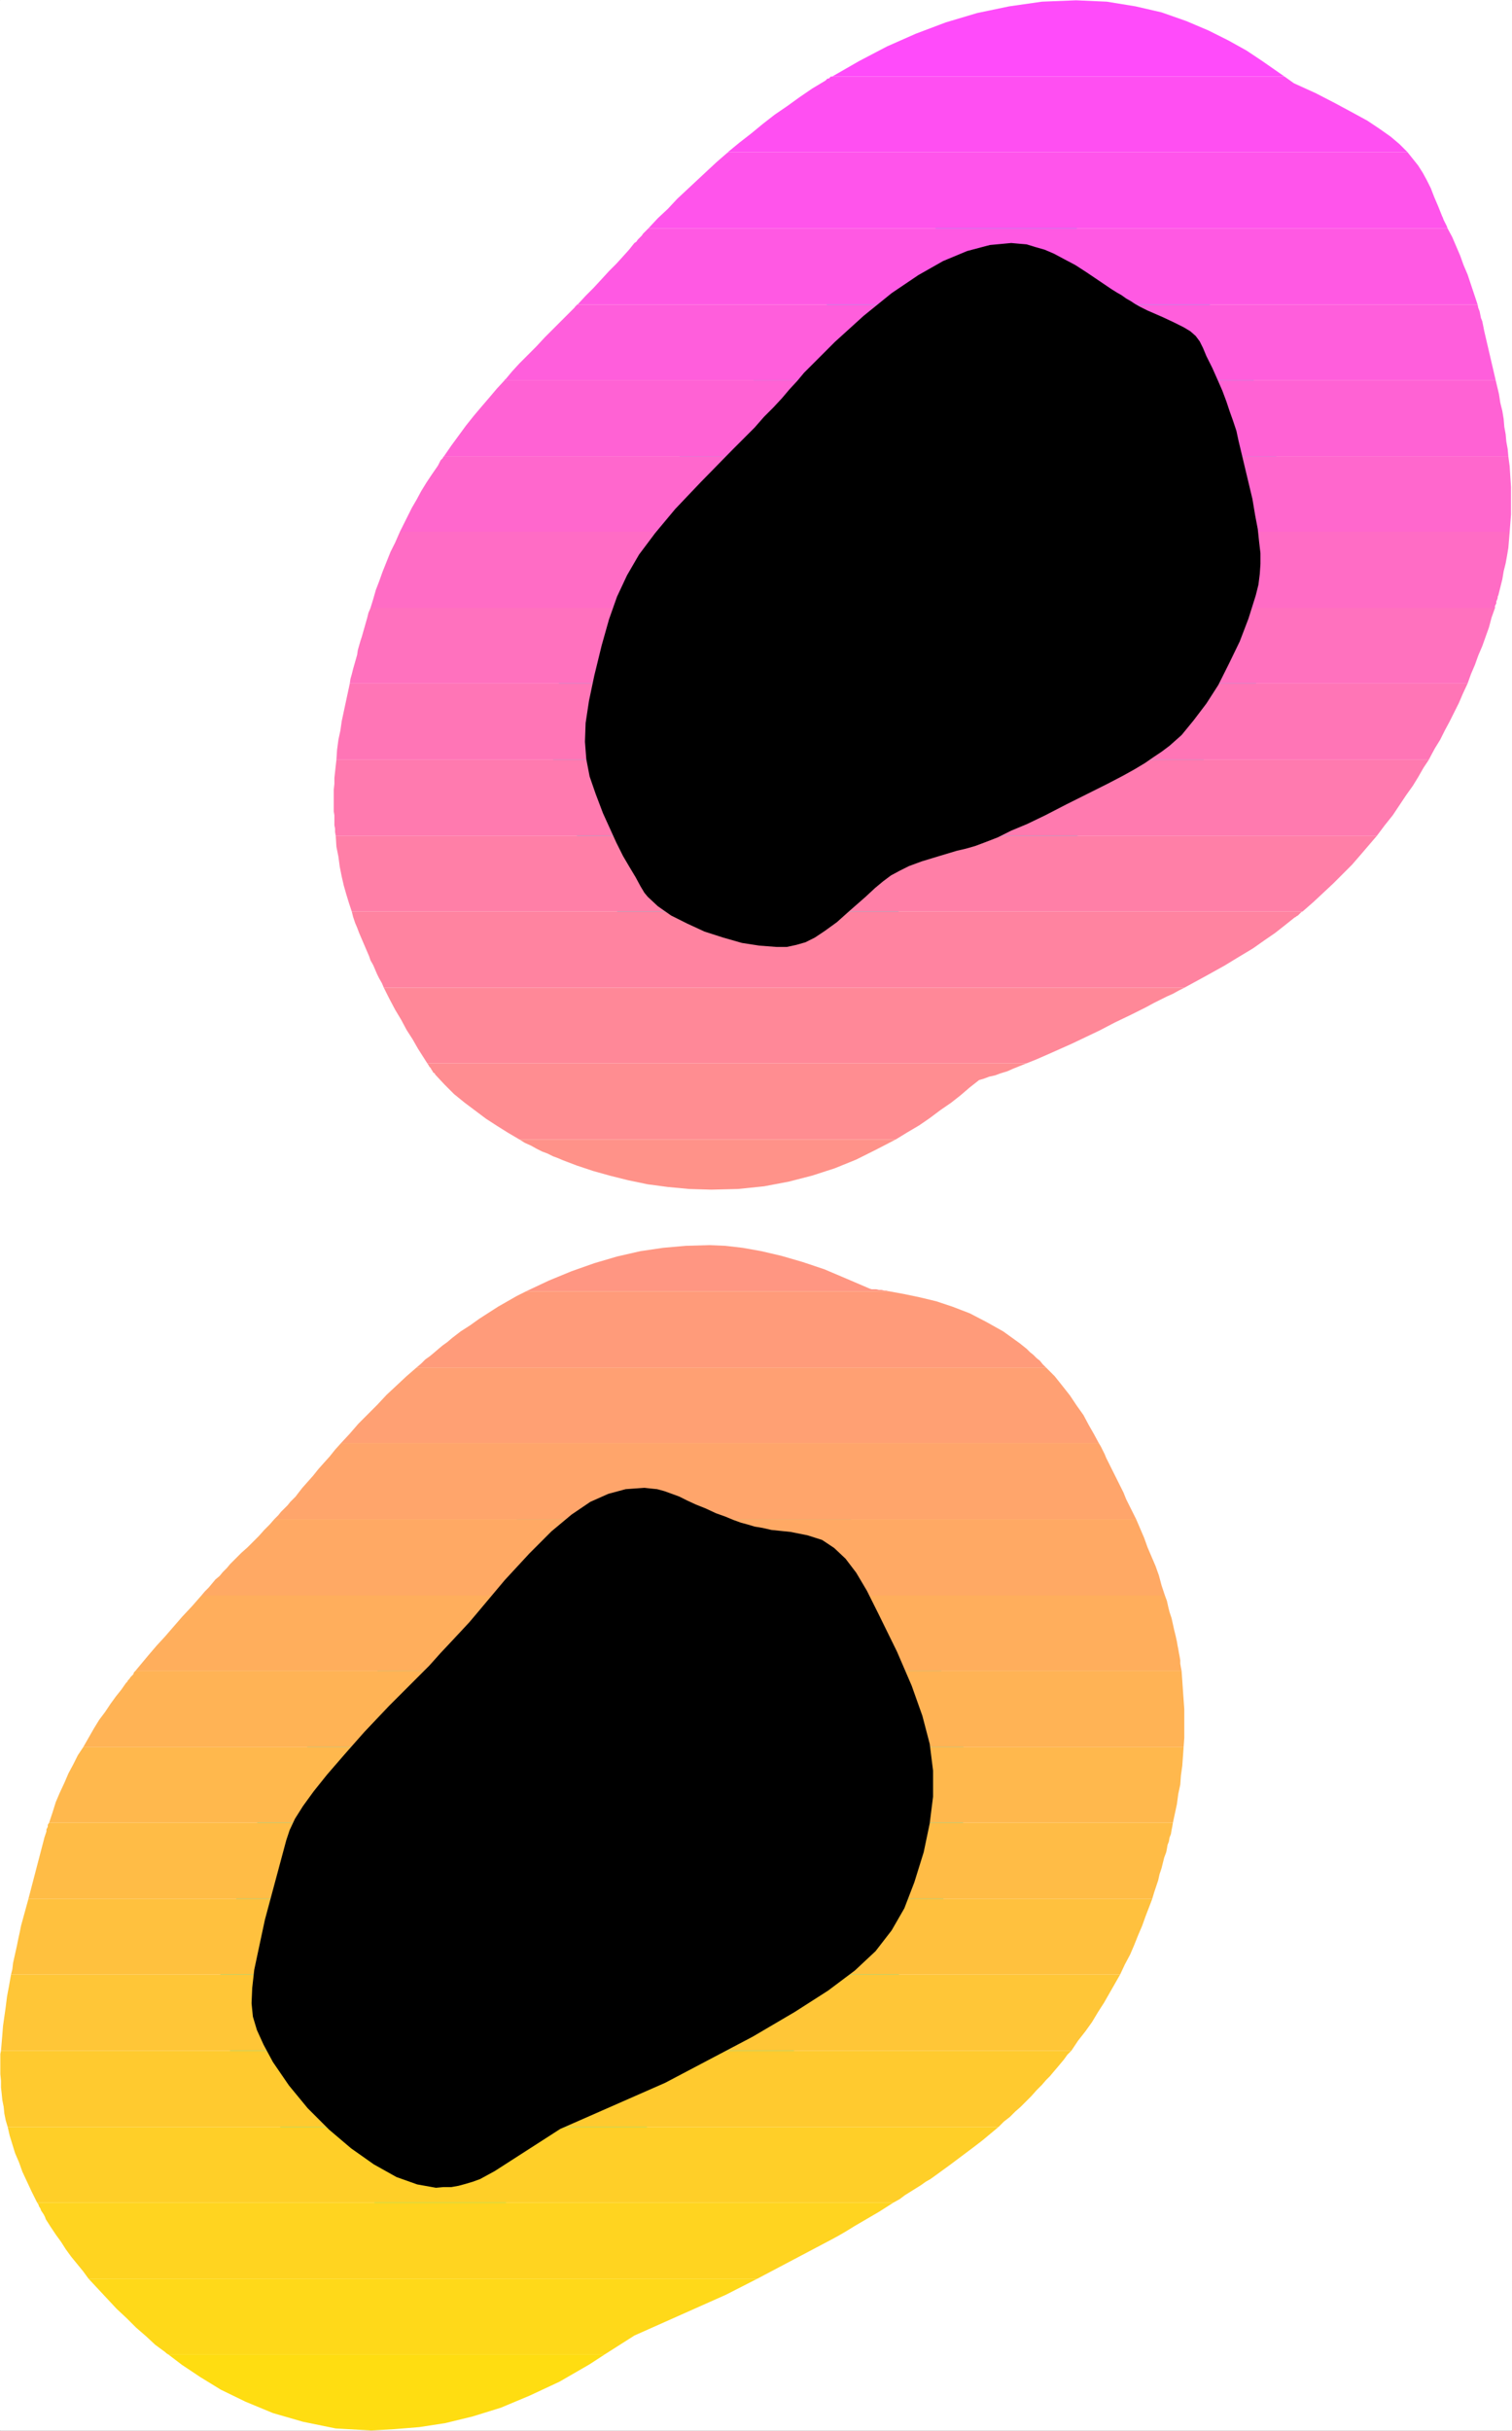 <?xml version="1.0" encoding="UTF-8" standalone="no"?>
<svg
   version="1.0"
   width="96.732mm"
   height="155.455mm"
   id="svg35"
   sodipodi:docname="Sunrise Italic Punc 18.wmf"
   xmlns:inkscape="http://www.inkscape.org/namespaces/inkscape"
   xmlns:sodipodi="http://sodipodi.sourceforge.net/DTD/sodipodi-0.dtd"
   xmlns="http://www.w3.org/2000/svg"
   xmlns:svg="http://www.w3.org/2000/svg">
  <rect width="100%" height="100%" fill="#333333" stroke="none"/>
  <sodipodi:namedview
     id="namedview35"
     pagecolor="#ffffff"
     bordercolor="#000000"
     borderopacity="0.25"
     inkscape:showpageshadow="2"
     inkscape:pageopacity="0.0"
     inkscape:pagecheckerboard="0"
     inkscape:deskcolor="#d1d1d1"
     inkscape:document-units="mm" />
  <defs
     id="defs1">
    <pattern
       id="WMFhbasepattern"
       patternUnits="userSpaceOnUse"
       width="6"
       height="6"
       x="0"
       y="0" />
  </defs>
  <path
     style="fill:#ffffff;fill-opacity:1;fill-rule:evenodd;stroke:#ffffff;stroke-width:0.162px;stroke-linecap:round;stroke-linejoin:round;stroke-miterlimit:4;stroke-dasharray:none;stroke-opacity:1"
     d="M 0.081,0.081 V 587.464 H 365.521 V 0.081 v 0 z"
     id="path1" />
  <path
     style="fill:#000000;fill-opacity:1;fill-rule:evenodd;stroke:#00ffff;stroke-width:15.994px;stroke-linecap:round;stroke-linejoin:round;stroke-miterlimit:4;stroke-dasharray:none;stroke-opacity:1"
     d="m 160.829,503.437 21.164,-11.15 10.178,-5.979 8.078,-5.171 6.462,-4.848 5.008,-4.686 3.877,-5.009 3.07,-5.333 2.423,-6.302 2.262,-7.272 1.454,-6.948 0.808,-6.464 v -6.302 l -0.808,-6.464 -1.777,-6.787 -2.585,-7.272 -3.554,-8.241 -4.524,-9.211 -2.746,-5.494 -2.585,-4.363 -2.585,-3.393 -2.746,-2.585 -2.908,-1.939 -3.554,-1.131 -4.039,-0.808 -4.685,-0.485 -2.1,-0.485 -1.939,-0.323 -1.616,-0.485 -1.777,-0.485 -1.777,-0.646 -1.939,-0.808 -2.262,-0.808 -2.423,-1.131 -2.423,-0.97 -2.1,-0.97 -1.939,-0.97 -1.777,-0.646 -1.777,-0.646 -1.777,-0.485 -1.616,-0.162 -1.454,-0.162 -4.524,0.323 -4.2,1.131 -4.362,1.939 -4.524,3.07 -4.847,4.04 -5.331,5.333 -5.978,6.464 -6.785,8.08 -1.777,2.101 -2.1,2.262 -2.262,2.424 -2.585,2.747 -2.746,3.07 -3.07,3.07 -3.231,3.232 -3.393,3.393 -5.978,6.302 -4.847,5.494 -4.2,4.848 -3.231,4.04 -2.585,3.555 -1.939,3.07 -1.292,2.747 -0.808,2.424 -5.17,19.229 -1.454,6.787 -1.131,5.333 -0.485,4.363 -0.162,3.717 0.323,3.232 0.969,3.232 1.616,3.555 2.262,4.201 3.877,5.656 4.524,5.494 5.17,5.171 5.331,4.525 5.493,3.878 5.493,3.07 5.008,1.778 4.524,0.808 1.777,-0.162 h 1.939 l 1.777,-0.323 1.777,-0.485 1.616,-0.485 1.777,-0.646 1.777,-0.97 1.777,-0.97 15.833,-10.18 z m 101.942,-437.589 -2.746,-1.778 -2.746,-1.454 -2.423,-1.293 -2.262,-0.97 -2.262,-0.646 -2.1,-0.646 -1.939,-0.162 -1.777,-0.162 -5.17,0.485 -5.493,1.454 -5.816,2.424 -5.978,3.393 -6.462,4.363 -6.785,5.494 -6.947,6.302 -7.432,7.433 -1.616,1.939 -1.939,2.101 -1.777,2.101 -2.1,2.262 -2.262,2.262 -2.262,2.585 -2.423,2.424 -2.585,2.585 -7.916,8.08 -6.301,6.625 -4.847,5.817 -3.877,5.171 -2.908,5.009 -2.423,5.171 -1.939,5.494 -1.777,6.302 -1.777,7.272 -1.292,6.14 -0.808,5.333 -0.162,4.525 0.323,4.201 0.808,4.201 1.454,4.201 1.777,4.686 1.616,3.555 1.616,3.555 1.616,3.232 1.616,2.747 1.454,2.424 1.131,2.101 0.969,1.616 0.808,0.97 2.423,2.262 3.231,2.262 3.877,1.939 4.2,1.939 4.524,1.454 4.524,1.293 4.2,0.646 4.2,0.323 h 2.423 l 2.262,-0.485 2.262,-0.646 2.262,-1.131 2.423,-1.616 2.908,-2.101 3.07,-2.747 3.877,-3.393 2.262,-2.101 1.939,-1.616 1.939,-1.454 2.1,-1.131 2.262,-1.131 3.07,-1.131 3.716,-1.131 4.847,-1.454 2.1,-0.485 2.262,-0.646 2.585,-0.97 2.908,-1.131 3.231,-1.616 3.877,-1.616 4.362,-2.101 5.008,-2.585 5.493,-2.747 4.524,-2.262 3.716,-1.939 2.908,-1.616 2.423,-1.454 2.1,-1.454 1.939,-1.293 1.939,-1.454 2.908,-2.585 2.908,-3.555 3.07,-4.04 2.908,-4.525 2.585,-5.171 2.585,-5.332 2.1,-5.494 1.777,-5.656 0.646,-2.585 0.323,-2.585 0.162,-2.424 v -2.585 l -0.323,-2.747 -0.323,-3.07 -0.646,-3.393 -0.646,-3.878 -3.393,-14.22 -0.485,-2.262 -0.808,-2.424 -0.808,-2.262 -0.808,-2.424 -0.969,-2.585 -1.131,-2.585 -1.292,-2.909 -1.454,-2.909 -0.808,-1.939 -0.808,-1.616 -0.969,-1.293 -1.292,-1.131 -1.616,-0.97 -2.262,-1.131 -2.746,-1.293 -3.716,-1.616 -0.969,-0.485 -0.969,-0.485 -1.131,-0.646 -0.969,-0.646 -1.131,-0.646 -1.131,-0.808 -1.131,-0.646 -1.292,-0.808 z"
     id="path2" />
  <path
     style="fill:#ff4bfa;fill-opacity:1;fill-rule:evenodd;stroke:none"
     d="m 201.218,18.502 h 109.374 l -5.331,-3.717 -3.877,-2.585 -4.362,-2.424 -4.847,-2.424 -5.331,-2.262 -5.978,-2.101 -6.301,-1.454 -6.947,-1.131 -7.27,-0.323 h -0.323 l -8.078,0.323 -7.916,1.131 -7.755,1.616 -7.593,2.262 -7.27,2.747 -6.947,3.07 -6.785,3.555 z"
     id="path3" />
  <path
     style="fill:#ff4ff2;fill-opacity:1;fill-rule:evenodd;stroke:none"
     d="m 176.016,36.762 h 164.303 l -1.939,-1.939 -2.1,-1.778 -2.746,-1.939 -2.908,-1.939 -3.554,-1.939 -4.2,-2.262 -4.685,-2.424 -5.331,-2.424 -2.262,-1.616 H 201.218 200.895 l -0.162,0.162 -0.162,0.162 -0.162,0.162 h -0.323 l -0.162,0.162 -0.162,0.162 -0.162,0.162 -3.231,1.939 -3.07,2.101 -2.908,2.101 -3.07,2.101 -2.908,2.262 -2.746,2.262 -2.908,2.262 z"
     id="path4" />
  <path
     style="fill:#ff54eb;fill-opacity:1;fill-rule:evenodd;stroke:none"
     d="M 156.79,55.183 H 350.012 l -0.162,-0.485 -0.162,-0.323 -0.162,-0.323 -0.162,-0.323 -0.162,-0.323 -0.162,-0.323 -0.162,-0.485 -0.162,-0.323 -0.969,-2.424 -0.969,-2.262 -0.808,-2.101 -0.969,-1.939 -0.969,-1.778 -1.131,-1.778 -1.292,-1.616 -1.292,-1.616 h -164.303 v 0 0.162 h -0.162 v 0 0 l -0.162,0.162 v 0 0 l -2.423,2.101 -2.262,2.101 -2.423,2.262 -2.423,2.262 -2.423,2.262 -2.262,2.424 -2.423,2.262 z"
     id="path5" />
  <path
     style="fill:#ff59e3;fill-opacity:1;fill-rule:evenodd;stroke:none"
     d="m 139.665,73.605 h 217.616 l -0.808,-2.424 -0.808,-2.424 -0.808,-2.424 -0.969,-2.262 -0.808,-2.262 -0.969,-2.262 -0.969,-2.262 -1.131,-2.101 H 156.79 l -0.323,0.323 -0.485,0.485 -0.485,0.485 -0.323,0.485 -0.485,0.485 -0.485,0.485 -0.323,0.485 -0.485,0.323 -1.292,1.616 -1.454,1.616 -1.616,1.778 -1.777,1.778 -1.777,1.939 -1.939,2.101 -1.939,1.939 z"
     id="path6" />
  <path
     style="fill:#ff5edc;fill-opacity:1;fill-rule:evenodd;stroke:none"
     d="m 122.056,91.865 h 239.588 l -2.746,-11.796 -0.162,-0.808 -0.162,-0.808 -0.162,-0.808 -0.323,-0.808 -0.162,-0.808 -0.162,-0.808 -0.323,-0.808 -0.162,-0.808 h -217.616 -0.162 v 0.162 h -0.162 v 0.162 h -0.162 v 0.162 h -0.162 v 0.162 l -2.585,2.585 -2.423,2.424 -2.262,2.262 -2.1,2.262 -2.1,2.101 -1.939,1.939 -1.777,1.939 -1.616,1.939 h -0.162 v 0 0 0.162 0 0 z"
     id="path7" />
  <path
     style="fill:#ff62d4;fill-opacity:1;fill-rule:evenodd;stroke:none"
     d="m 107.354,110.286 h 257.359 l -0.162,-1.778 -0.323,-1.778 -0.162,-1.778 -0.323,-1.778 -0.162,-1.939 -0.323,-1.939 -0.485,-1.939 -0.323,-2.101 -0.808,-3.393 H 122.056 l -1.939,2.101 -1.777,2.101 -1.939,2.262 -1.777,2.101 -1.939,2.424 -1.777,2.424 -1.777,2.424 z"
     id="path8" />
  <path
     style="fill:#ff67cd;fill-opacity:1;fill-rule:evenodd;stroke:none"
     d="m 238.699,128.546 h 126.337 l 0.162,-2.101 0.162,-2.101 v -2.101 -2.262 -2.262 l -0.162,-2.424 -0.162,-2.585 -0.323,-2.424 h -257.359 l -0.162,0.162 -0.162,0.323 -0.323,0.323 -0.162,0.162 -0.162,0.323 -0.162,0.323 -0.162,0.323 -0.162,0.323 -1.454,2.101 -1.292,1.939 -1.292,2.101 -1.131,2.101 -1.131,1.939 -0.969,1.939 -0.969,1.939 -0.969,1.939 H 229.329 l 0.485,-0.485 0.485,-0.485 0.323,-0.485 0.485,-0.485 0.323,-0.323 0.485,-0.485 0.323,-0.485 0.485,-0.485 2.908,-3.232 2.908,6.625 v 0 0 0.162 0 0 0.162 z"
     id="path9" />
  <path
     style="fill:#ff6cc5;fill-opacity:1;fill-rule:evenodd;stroke:none"
     d="M 236.114,146.967 H 361.482 v -0.485 l 0.162,-0.323 0.162,-0.323 v -0.485 l 0.162,-0.323 0.162,-0.485 v -0.323 l 0.162,-0.323 0.485,-1.939 0.485,-1.939 0.323,-1.939 0.485,-1.939 0.323,-1.778 0.323,-1.939 0.162,-1.939 0.162,-1.939 H 238.699 l 0.162,0.808 0.323,0.646 0.162,0.485 0.162,0.646 0.162,0.485 0.162,0.323 0.162,0.323 v 0.323 l 2.423,10.988 -0.485,0.162 -0.646,0.323 -0.808,0.323 -0.646,0.485 -0.808,0.323 -0.808,0.485 -0.646,0.485 -0.808,0.323 z m -146.532,0 H 211.719 l 0.485,-0.485 0.485,-0.485 0.485,-0.646 0.485,-0.485 0.485,-0.485 0.485,-0.485 0.485,-0.485 0.646,-0.485 1.777,-1.939 1.777,-1.939 1.777,-1.778 1.777,-1.778 1.616,-1.778 1.777,-1.778 1.454,-1.778 1.616,-1.616 H 96.691 l -1.131,2.585 -1.131,2.262 -0.969,2.424 -0.969,2.424 -0.808,2.262 -0.808,2.101 -0.646,2.262 z"
     id="path10" />
  <path
     style="fill:#ff71be;fill-opacity:1;fill-rule:evenodd;stroke:none"
     d="M 84.575,165.227 H 354.858 l 0.808,-2.262 0.969,-2.262 0.808,-2.262 0.969,-2.262 0.808,-2.262 0.808,-2.262 0.646,-2.424 0.808,-2.262 H 236.114 l -0.646,0.323 -0.646,0.323 -0.485,0.323 -0.646,0.323 -0.323,0.162 -0.485,0.162 -0.323,0.162 -0.323,0.162 -3.877,0.97 -3.877,1.293 -3.716,1.131 -3.716,1.293 -3.554,1.293 -3.554,1.454 -3.554,1.616 -3.393,1.616 1.454,-5.171 0.808,-0.808 0.808,-0.808 0.808,-0.97 0.808,-0.808 0.969,-0.97 0.969,-1.131 0.969,-0.97 1.131,-0.97 H 89.583 l -0.485,1.131 -0.323,1.293 -0.323,1.131 -0.323,1.131 -0.323,1.131 -0.323,1.131 -0.323,0.97 -0.323,1.131 -0.323,1.131 -0.162,1.131 -0.323,1.131 -0.323,1.131 -0.323,1.131 -0.323,1.293 -0.323,1.131 z"
     id="path11" />
  <path
     style="fill:#ff75b6;fill-opacity:1;fill-rule:evenodd;stroke:none"
     d="M 81.344,183.648 H 345.488 v 0 -0.162 h 0.162 v -0.162 0 -0.162 h 0.162 v -0.162 l 1.131,-2.101 1.292,-2.101 1.131,-2.262 1.131,-2.101 1.131,-2.262 1.131,-2.262 0.969,-2.262 1.131,-2.424 H 84.575 l -0.485,2.262 -0.485,2.262 -0.485,2.262 -0.485,2.262 -0.323,2.262 -0.485,2.262 -0.323,2.424 z"
     id="path12" />
  <path
     style="fill:#ff7aaf;fill-opacity:1;fill-rule:evenodd;stroke:none"
     d="M 81.182,202.07 H 332.887 l 1.939,-2.585 1.939,-2.424 1.616,-2.424 1.616,-2.424 1.616,-2.262 1.292,-2.101 1.292,-2.262 1.292,-1.939 H 81.344 l -0.162,1.454 -0.162,1.454 -0.162,1.454 v 1.454 l -0.162,1.454 v 1.454 1.454 1.454 0.808 l 0.162,0.97 v 0.808 0.808 0.808 l 0.162,0.808 v 0.808 z"
     id="path13" />
  <path
     style="fill:#ff7fa7;fill-opacity:1;fill-rule:evenodd;stroke:none"
     d="M 85.059,220.329 H 314.954 l 2.585,-2.262 2.423,-2.262 2.423,-2.262 2.262,-2.262 2.262,-2.262 2.1,-2.424 1.939,-2.262 1.939,-2.262 H 81.182 l 0.162,2.585 0.485,2.424 0.323,2.424 0.485,2.424 0.485,2.101 0.646,2.262 0.646,2.101 z"
     id="path14" />
  <path
     style="fill:#ff83a0;fill-opacity:1;fill-rule:evenodd;stroke:none"
     d="M 92.814,238.751 H 286.358 l 5.331,-2.909 4.362,-2.424 3.716,-2.262 3.231,-1.939 2.746,-1.939 2.585,-1.778 2.262,-1.778 2.423,-1.939 0.323,-0.162 0.162,-0.162 0.323,-0.162 0.162,-0.162 0.162,-0.162 0.323,-0.323 0.162,-0.162 0.323,-0.162 H 85.059 l 0.323,1.293 0.485,1.454 0.485,1.131 0.485,1.293 0.485,1.131 0.485,1.131 0.485,1.131 0.485,1.131 0.485,1.131 0.323,0.97 0.646,1.131 0.485,1.131 0.485,1.131 0.485,0.97 0.646,1.131 z"
     id="path15" />
  <path
     style="fill:#ff8898;fill-opacity:1;fill-rule:evenodd;stroke:none"
     d="m 103.315,257.011 h 144.916 l 2.423,-0.97 2.585,-1.131 2.908,-1.293 2.908,-1.293 3.393,-1.616 3.393,-1.616 3.716,-1.939 4.039,-1.939 1.939,-0.97 1.616,-0.808 1.777,-0.97 1.616,-0.808 1.616,-0.808 1.454,-0.646 1.454,-0.808 1.292,-0.646 H 92.814 l 1.292,2.585 1.454,2.747 1.454,2.424 1.292,2.424 1.454,2.262 1.292,2.262 1.131,1.778 z"
     id="path16" />
  <path
     style="fill:#ff8d91;fill-opacity:1;fill-rule:evenodd;stroke:none"
     d="m 125.61,275.432 h 90.956 l 2.908,-1.778 2.746,-1.616 2.585,-1.778 2.585,-1.939 2.585,-1.778 2.262,-1.778 2.262,-1.939 2.262,-1.778 1.131,-0.323 1.292,-0.485 1.454,-0.323 1.292,-0.485 1.616,-0.485 1.454,-0.646 1.616,-0.646 1.616,-0.646 H 103.315 l 0.323,0.485 0.162,0.323 0.323,0.323 0.162,0.323 0.323,0.485 0.162,0.323 0.323,0.162 0.162,0.323 2.262,2.424 2.262,2.262 2.585,2.101 2.585,1.939 2.585,1.939 2.746,1.778 2.585,1.616 z"
     id="path17" />
  <path
     style="fill:#ff9289;fill-opacity:1;fill-rule:evenodd;stroke:none"
     d="m 216.566,275.432 h -90.956 l 1.292,0.808 1.454,0.646 1.454,0.808 1.292,0.646 1.292,0.485 1.292,0.646 1.292,0.485 1.131,0.485 3.393,1.293 3.877,1.293 4.039,1.131 4.524,1.131 4.685,0.97 4.847,0.646 5.17,0.485 5.331,0.162 6.462,-0.162 6.301,-0.646 5.978,-1.131 5.654,-1.454 5.493,-1.778 5.17,-2.101 4.847,-2.424 z"
     id="path18" />
  <path
     style="fill:#ff9682;fill-opacity:1;fill-rule:evenodd;stroke:none"
     d="m 127.226,312.113 h 87.725 l -0.646,-0.162 h -0.485 l -0.646,-0.162 h -0.646 l -0.646,-0.162 h -0.485 -0.646 l -0.485,-0.162 -5.654,-2.424 -5.331,-2.262 -5.331,-1.778 -5.008,-1.454 -4.847,-1.131 -4.524,-0.808 -4.2,-0.485 -3.877,-0.162 -5.654,0.162 -5.493,0.485 -5.493,0.808 -5.654,1.293 -5.493,1.616 -5.493,1.939 -5.493,2.262 z"
     id="path19" />
  <path
     style="fill:#ff9b7a;fill-opacity:1;fill-rule:evenodd;stroke:none"
     d="M 100.73,330.535 H 252.916 l -0.808,-0.808 -0.646,-0.808 -0.808,-0.646 -0.808,-0.808 -0.808,-0.646 -0.808,-0.808 -0.808,-0.646 -0.808,-0.646 -4.039,-2.909 -4.039,-2.262 -4.039,-2.101 -4.2,-1.616 -3.877,-1.293 -4.039,-0.97 -3.877,-0.808 -3.554,-0.646 h -87.725 l -2.262,1.131 -2.262,1.293 -2.262,1.293 -2.262,1.454 -2.262,1.454 -2.262,1.616 -2.262,1.454 -2.1,1.616 -1.131,0.97 -1.131,0.808 -0.969,0.808 -1.131,0.97 -0.969,0.808 -1.131,0.808 -0.969,0.97 z"
     id="path20" />
  <path
     style="fill:#ffa073;fill-opacity:1;fill-rule:evenodd;stroke:none"
     d="M 82.474,348.794 H 265.679 l -1.131,-2.101 -1.292,-2.262 -1.292,-2.424 -1.616,-2.262 -1.616,-2.424 -1.777,-2.262 -1.939,-2.424 -2.1,-2.101 H 100.73 l -2.423,2.101 -2.423,2.262 -2.423,2.262 -2.262,2.424 -2.262,2.262 -2.262,2.262 -2.1,2.424 z"
     id="path21" />
  <path
     style="fill:#ffa56b;fill-opacity:1;fill-rule:evenodd;stroke:none"
     d="M 66.319,367.216 H 274.726 l -0.808,-1.616 -0.808,-1.616 -0.808,-1.616 -0.646,-1.616 -0.808,-1.616 -0.808,-1.616 -0.808,-1.616 -0.808,-1.616 -0.323,-0.646 -0.323,-0.646 -0.323,-0.646 -0.323,-0.808 -0.323,-0.646 -0.323,-0.646 -0.323,-0.646 -0.485,-0.808 H 82.474 l -1.454,1.616 -1.292,1.616 -1.454,1.616 -1.292,1.454 -1.292,1.616 -1.292,1.454 -1.292,1.454 -1.131,1.454 -0.485,0.646 -0.646,0.646 -0.646,0.646 -0.646,0.808 -0.808,0.808 -0.808,0.808 -0.646,0.808 z"
     id="path22" />
  <path
     style="fill:#ffa964;fill-opacity:1;fill-rule:evenodd;stroke:none"
     d="M 48.709,385.637 H 281.673 l -0.808,-2.424 -0.646,-2.424 -0.808,-2.262 -0.969,-2.262 -0.969,-2.262 -0.808,-2.262 -0.969,-2.262 -0.969,-2.262 H 66.319 l -1.131,1.293 -1.292,1.293 -1.292,1.454 -1.292,1.293 -1.454,1.454 -1.454,1.293 -1.292,1.293 -1.454,1.454 -0.808,0.97 -0.969,0.97 -0.808,0.97 -0.969,0.808 -0.808,0.97 -0.808,0.97 -0.969,0.97 z"
     id="path23" />
  <path
     style="fill:#ffae5c;fill-opacity:1;fill-rule:evenodd;stroke:none"
     d="M 32.715,403.897 H 285.712 l -0.162,-0.808 -0.162,-0.97 v -0.808 l -0.162,-0.97 -0.162,-0.808 -0.162,-0.97 -0.162,-0.808 -0.162,-0.97 -0.323,-1.454 -0.323,-1.293 -0.323,-1.454 -0.323,-1.454 -0.485,-1.454 -0.323,-1.293 -0.323,-1.454 -0.485,-1.293 H 48.709 l -2.262,2.585 -2.423,2.585 -2.1,2.424 -2.1,2.424 -1.939,2.101 -1.939,2.262 -1.616,1.939 z"
     id="path24" />
  <path
     style="fill:#ffb355;fill-opacity:1;fill-rule:evenodd;stroke:none"
     d="M 20.114,422.318 H 286.197 l 0.162,-2.262 v -2.424 -2.262 -2.262 l -0.162,-2.262 -0.162,-2.262 -0.162,-2.424 -0.162,-2.262 H 32.715 l -0.323,0.323 -0.162,0.485 -0.323,0.323 -0.323,0.323 -0.323,0.485 -0.323,0.323 -0.162,0.323 -0.323,0.323 -1.131,1.616 -1.292,1.616 -1.292,1.778 -1.292,1.939 -1.454,1.939 -1.292,2.101 -1.292,2.262 z"
     id="path25" />
  <path
     style="fill:#ffb84d;fill-opacity:1;fill-rule:evenodd;stroke:none"
     d="m 162.606,440.578 -0.485,-1.293 -0.485,-1.454 -0.646,-1.616 -0.646,-1.778 -0.808,-1.778 -0.808,-1.939 -0.969,-2.101 -1.131,-2.101 -3.877,-1.131 -1.454,1.778 -1.616,1.616 -1.616,1.939 -1.777,1.778 -1.939,1.939 -1.777,2.101 -2.1,1.939 -1.939,2.101 H 11.874 l 0.808,-2.424 0.808,-2.585 0.969,-2.262 1.131,-2.424 0.969,-2.262 1.131,-2.101 1.131,-2.262 1.292,-1.939 H 286.197 l -0.162,2.262 -0.162,2.262 -0.323,2.262 -0.162,2.262 -0.485,2.262 -0.323,2.424 -0.485,2.262 -0.485,2.262 z"
     id="path26" />
  <path
     style="fill:#ffbc46;fill-opacity:1;fill-rule:evenodd;stroke:none"
     d="m 123.994,459 1.131,-4.363 7.432,-8.241 0.808,-0.646 0.808,-0.808 0.646,-0.646 0.808,-0.808 0.808,-0.646 0.646,-0.808 0.808,-0.646 0.646,-0.808 H 11.874 l -0.323,0.485 v 0.485 l -0.323,0.646 v 0.485 l -0.162,0.485 -0.162,0.485 -0.162,0.485 -0.162,0.646 -3.716,14.22 z m 6.462,0 15.671,-6.948 17.287,-9.049 -0.162,-0.323 v -0.323 l -0.162,-0.162 v -0.323 l -0.162,-0.323 -0.162,-0.323 v -0.323 l -0.162,-0.323 h 121.006 l -0.162,0.97 -0.162,0.808 -0.162,0.97 -0.323,0.808 -0.162,0.97 -0.323,0.808 -0.162,0.97 -0.162,0.808 -0.485,1.293 -0.323,1.293 -0.323,1.293 -0.485,1.454 -0.323,1.454 -0.485,1.454 -0.485,1.454 -0.485,1.616 z"
     id="path27" />
  <path
     style="fill:#ffc13e;fill-opacity:1;fill-rule:evenodd;stroke:none"
     d="m 123.994,459 -0.969,3.555 0.646,0.808 0.808,0.97 0.646,0.97 0.808,0.808 0.808,0.97 0.808,0.97 1.131,0.808 1.131,1.131 h -0.808 l -0.969,0.162 -1.131,0.323 -1.131,0.323 -1.292,0.162 h -1.131 l -1.131,-0.323 -1.131,-0.485 -2.1,1.293 -2.262,1.131 -2.1,1.131 -2.1,0.97 -2.1,0.808 -2.262,0.808 -2.1,0.485 -2.1,0.485 h 166.888 l 1.131,-2.424 1.292,-2.424 0.969,-2.262 0.969,-2.424 0.969,-2.262 0.808,-2.262 0.808,-2.101 0.808,-2.101 H 130.457 l -7.108,3.07 -11.147,5.979 -14.379,9.211 H 2.666 l 0.323,-1.293 0.162,-1.454 0.323,-1.454 0.323,-1.454 0.323,-1.454 0.323,-1.616 0.323,-1.454 0.323,-1.616 1.777,-6.464 z"
     id="path28" />
  <path
     style="fill:#ffc637;fill-opacity:1;fill-rule:evenodd;stroke:none"
     d="m 103.961,477.259 -0.969,0.162 -0.808,0.162 -0.969,0.162 -0.808,0.162 H 99.438 98.469 97.661 l -0.969,0.162 1.131,-0.808 H 2.666 l -0.485,2.747 -0.485,2.585 -0.323,2.585 -0.323,2.262 -0.323,2.262 -0.162,2.101 -0.162,1.939 -0.162,1.939 H 259.055 l 1.616,-2.424 1.777,-2.262 1.616,-2.262 1.454,-2.424 1.454,-2.262 1.292,-2.262 1.292,-2.262 1.292,-2.262 z"
     id="path29" />
  <path
     style="fill:#ffca2f;fill-opacity:1;fill-rule:evenodd;stroke:none"
     d="M 1.858,514.102 H 241.446 l 1.292,-1.293 1.454,-1.131 1.292,-1.293 1.292,-1.131 1.292,-1.293 1.292,-1.293 1.292,-1.454 1.292,-1.293 0.969,-1.131 0.969,-0.97 0.808,-0.97 0.969,-1.131 0.808,-0.97 0.808,-0.97 0.808,-1.131 0.969,-0.97 H 0.242 l -0.162,0.808 v 0.646 0.808 0.646 0.646 0.808 0.646 0.646 l 0.162,1.616 v 1.616 l 0.162,1.454 0.162,1.616 0.323,1.616 0.162,1.616 0.323,1.616 z"
     id="path30" />
  <path
     style="fill:#ffcf28;fill-opacity:1;fill-rule:evenodd;stroke:none"
     d="M 8.966,532.362 H 216.081 l 1.454,-0.808 1.292,-0.97 1.292,-0.808 1.292,-0.808 1.292,-0.808 1.131,-0.808 1.131,-0.646 1.131,-0.808 1.777,-1.293 1.777,-1.293 1.939,-1.454 1.939,-1.454 1.939,-1.454 2.1,-1.616 1.939,-1.616 1.939,-1.616 H 1.858 l 0.485,2.101 0.646,2.101 0.646,2.101 0.969,2.262 0.808,2.262 1.131,2.424 1.131,2.424 z"
     id="path31" />
  <path
     style="fill:#ffd420;fill-opacity:1;fill-rule:evenodd;stroke:none"
     d="M 21.406,550.783 H 183.124 l 17.448,-9.211 2.1,-1.131 1.939,-1.131 2.1,-1.293 1.939,-1.131 1.939,-1.131 1.939,-1.131 1.777,-1.131 1.777,-1.131 H 8.966 l 0.323,0.485 0.162,0.485 0.323,0.485 0.162,0.485 0.323,0.485 0.323,0.485 0.323,0.646 0.162,0.485 1.131,1.778 1.292,1.939 1.292,1.778 1.131,1.778 1.292,1.778 1.454,1.778 1.454,1.778 z"
     id="path32" />
  <path
     style="fill:#ffd919;fill-opacity:1;fill-rule:evenodd;stroke:none"
     d="M 40.631,569.043 H 146.289 l 7.108,-4.525 22.133,-9.857 7.593,-3.878 H 21.406 l 2.262,2.424 2.262,2.424 2.262,2.424 2.423,2.262 2.262,2.262 2.423,2.101 2.262,2.101 2.423,1.778 0.162,0.162 v 0 0 l 0.162,0.162 h 0.162 v 0 0.162 z"
     id="path33" />
  <path
     style="fill:#ffdd11;fill-opacity:1;fill-rule:evenodd;stroke:none"
     d="M 146.289,569.043 H 40.631 l 3.393,2.585 4.362,2.909 5.008,3.07 5.978,2.909 6.624,2.747 7.27,2.101 7.916,1.616 8.562,0.485 5.654,-0.323 5.978,-0.485 6.301,-0.97 6.624,-1.616 6.785,-2.101 6.947,-2.909 7.27,-3.393 7.27,-4.201 z"
     id="path34" />
  <path
     style="fill:#000000;fill-opacity:1;fill-rule:evenodd;stroke:none"
     d="m 160.829,503.437 21.164,-11.15 10.178,-5.979 8.078,-5.171 6.462,-4.848 5.008,-4.686 3.877,-5.009 3.07,-5.333 2.423,-6.302 2.262,-7.272 1.454,-6.948 0.808,-6.464 v -6.302 l -0.808,-6.464 -1.777,-6.787 -2.585,-7.272 -3.554,-8.241 -4.524,-9.211 -2.746,-5.494 -2.585,-4.363 -2.585,-3.393 -2.746,-2.585 -2.908,-1.939 -3.554,-1.131 -4.039,-0.808 -4.685,-0.485 -2.1,-0.485 -1.939,-0.323 -1.616,-0.485 -1.777,-0.485 -1.777,-0.646 -1.939,-0.808 -2.262,-0.808 -2.423,-1.131 -2.423,-0.97 -2.1,-0.97 -1.939,-0.97 -1.777,-0.646 -1.777,-0.646 -1.777,-0.485 -1.616,-0.162 -1.454,-0.162 -4.524,0.323 -4.2,1.131 -4.362,1.939 -4.524,3.07 -4.847,4.04 -5.331,5.333 -5.978,6.464 -6.785,8.08 -1.777,2.101 -2.1,2.262 -2.262,2.424 -2.585,2.747 -2.746,3.07 -3.07,3.07 -3.231,3.232 -3.393,3.393 -5.978,6.302 -4.847,5.494 -4.2,4.848 -3.231,4.04 -2.585,3.555 -1.939,3.07 -1.292,2.747 -0.808,2.424 -5.17,19.229 -1.454,6.787 -1.131,5.333 -0.485,4.363 -0.162,3.717 0.323,3.232 0.969,3.232 1.616,3.555 2.262,4.201 3.877,5.656 4.524,5.494 5.17,5.171 5.331,4.525 5.493,3.878 5.493,3.07 5.008,1.778 4.524,0.808 1.777,-0.162 h 1.939 l 1.777,-0.323 1.777,-0.485 1.616,-0.485 1.777,-0.646 1.777,-0.97 1.777,-0.97 15.833,-10.18 z m 101.942,-437.589 -2.746,-1.778 -2.746,-1.454 -2.423,-1.293 -2.262,-0.97 -2.262,-0.646 -2.1,-0.646 -1.939,-0.162 -1.777,-0.162 -5.17,0.485 -5.493,1.454 -5.816,2.424 -5.978,3.393 -6.462,4.363 -6.785,5.494 -6.947,6.302 -7.432,7.433 -1.616,1.939 -1.939,2.101 -1.777,2.101 -2.1,2.262 -2.262,2.262 -2.262,2.585 -2.423,2.424 -2.585,2.585 -7.916,8.08 -6.301,6.625 -4.847,5.817 -3.877,5.171 -2.908,5.009 -2.423,5.171 -1.939,5.494 -1.777,6.302 -1.777,7.272 -1.292,6.14 -0.808,5.333 -0.162,4.525 0.323,4.201 0.808,4.201 1.454,4.201 1.777,4.686 1.616,3.555 1.616,3.555 1.616,3.232 1.616,2.747 1.454,2.424 1.131,2.101 0.969,1.616 0.808,0.97 2.423,2.262 3.231,2.262 3.877,1.939 4.2,1.939 4.524,1.454 4.524,1.293 4.2,0.646 4.2,0.323 h 2.423 l 2.262,-0.485 2.262,-0.646 2.262,-1.131 2.423,-1.616 2.908,-2.101 3.07,-2.747 3.877,-3.393 2.262,-2.101 1.939,-1.616 1.939,-1.454 2.1,-1.131 2.262,-1.131 3.07,-1.131 3.716,-1.131 4.847,-1.454 2.1,-0.485 2.262,-0.646 2.585,-0.97 2.908,-1.131 3.231,-1.616 3.877,-1.616 4.362,-2.101 5.008,-2.585 5.493,-2.747 4.524,-2.262 3.716,-1.939 2.908,-1.616 2.423,-1.454 2.1,-1.454 1.939,-1.293 1.939,-1.454 2.908,-2.585 2.908,-3.555 3.07,-4.04 2.908,-4.525 2.585,-5.171 2.585,-5.332 2.1,-5.494 1.777,-5.656 0.646,-2.585 0.323,-2.585 0.162,-2.424 v -2.585 l -0.323,-2.747 -0.323,-3.07 -0.646,-3.393 -0.646,-3.878 -3.393,-14.22 -0.485,-2.262 -0.808,-2.424 -0.808,-2.262 -0.808,-2.424 -0.969,-2.585 -1.131,-2.585 -1.292,-2.909 -1.454,-2.909 -0.808,-1.939 -0.808,-1.616 -0.969,-1.293 -1.292,-1.131 -1.616,-0.97 -2.262,-1.131 -2.746,-1.293 -3.716,-1.616 -0.969,-0.485 -0.969,-0.485 -1.131,-0.646 -0.969,-0.646 -1.131,-0.646 -1.131,-0.808 -1.131,-0.646 -1.292,-0.808 z"
     id="path35" />
</svg>
